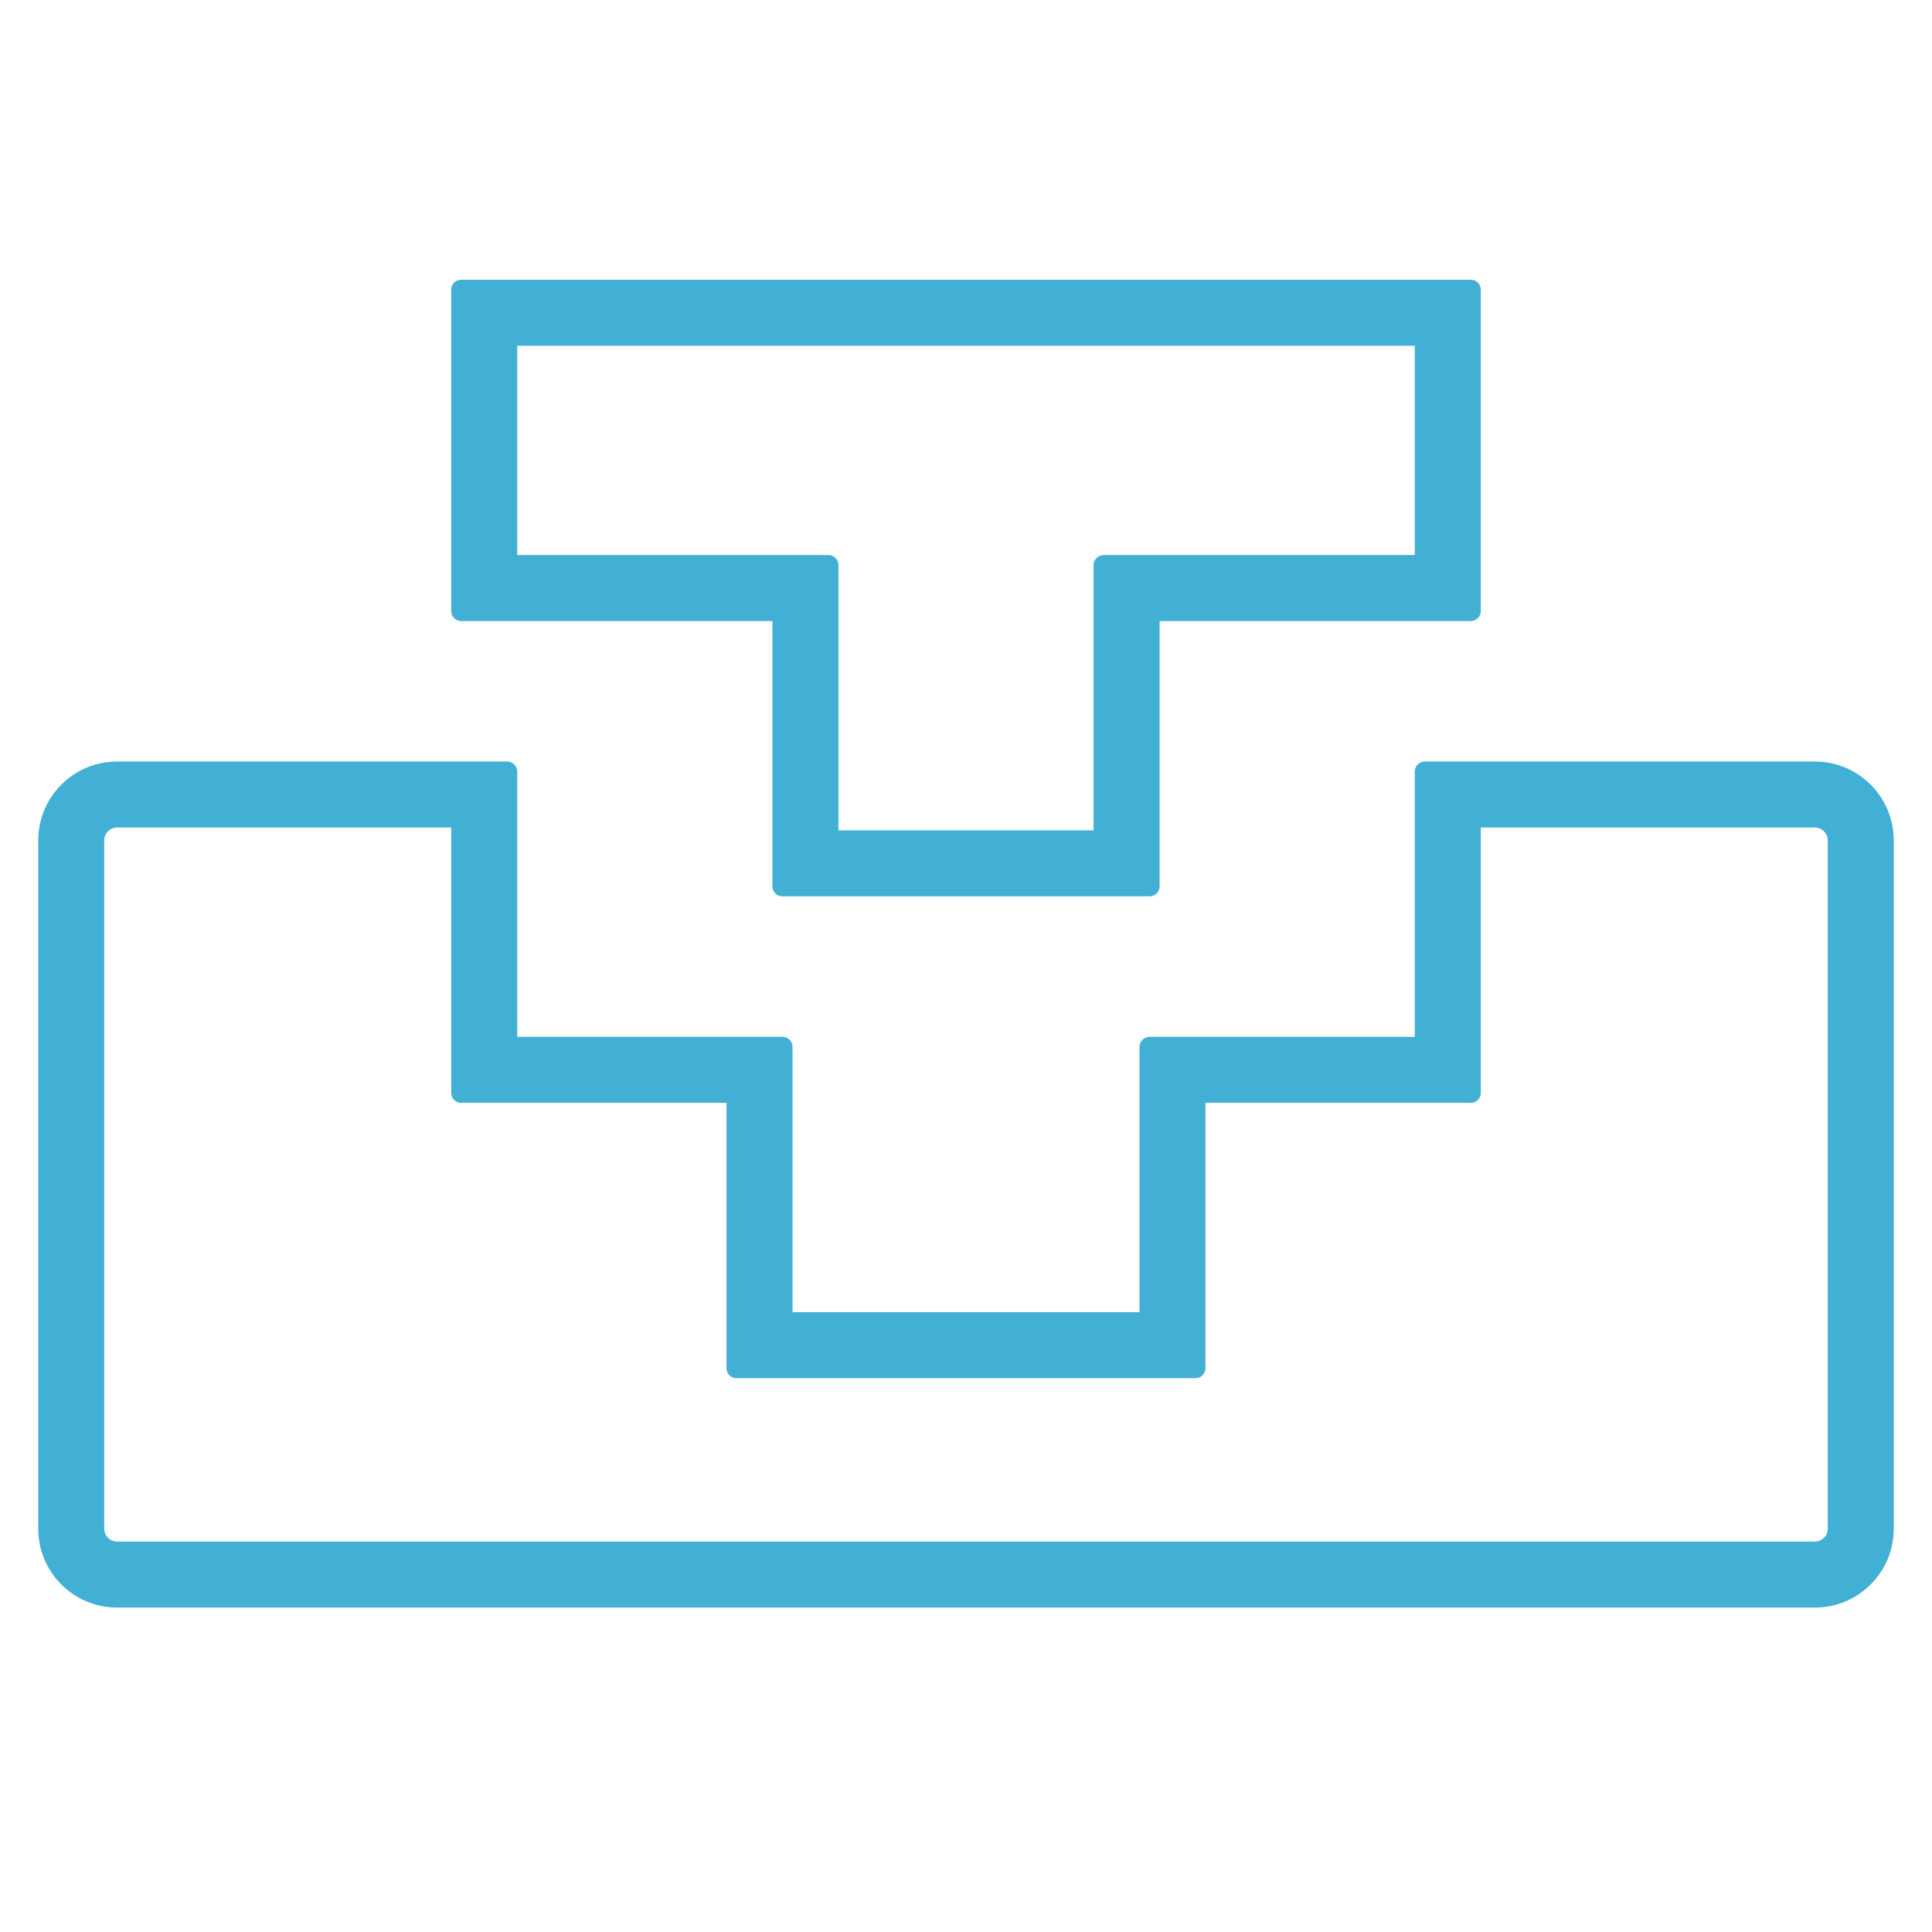 <svg width="96" height="96" viewBox="0 0 96 96" fill="none" xmlns="http://www.w3.org/2000/svg">
<path fill-rule="evenodd" clip-rule="evenodd" d="M5.82 40.62C5.19 40.62 4.68 41.131 4.68 41.76V75.96C4.68 76.59 5.19 77.1 5.82 77.1H90.18C90.809 77.1 91.32 76.59 91.32 75.96V41.76C91.32 41.131 90.809 40.62 90.18 40.62H73.08V54.3H59.4V67.98H36.6V54.3H22.92V40.62H5.82ZM2.4 41.76C2.4 39.871 3.931 38.34 5.82 38.34H25.2V52.02H38.88V65.7H57.12V52.02H70.8V38.34H90.18C92.069 38.34 93.6 39.871 93.6 41.76V75.96C93.6 77.849 92.069 79.38 90.18 79.38H5.82C3.931 79.38 2.4 77.849 2.4 75.96V41.76Z" fill="#42B0D5" stroke="#42B0D5" stroke-linejoin="round"/>
<path fill-rule="evenodd" clip-rule="evenodd" d="M22.92 14.4H73.08V30.36H57.12V44.04H38.88V30.36H22.92V14.4ZM25.2 16.68V28.08H41.16V41.76H54.84V28.08H70.8V16.68H25.2Z" fill="#42B0D5" stroke="#42B0D5" stroke-linejoin="round"/>
</svg>
